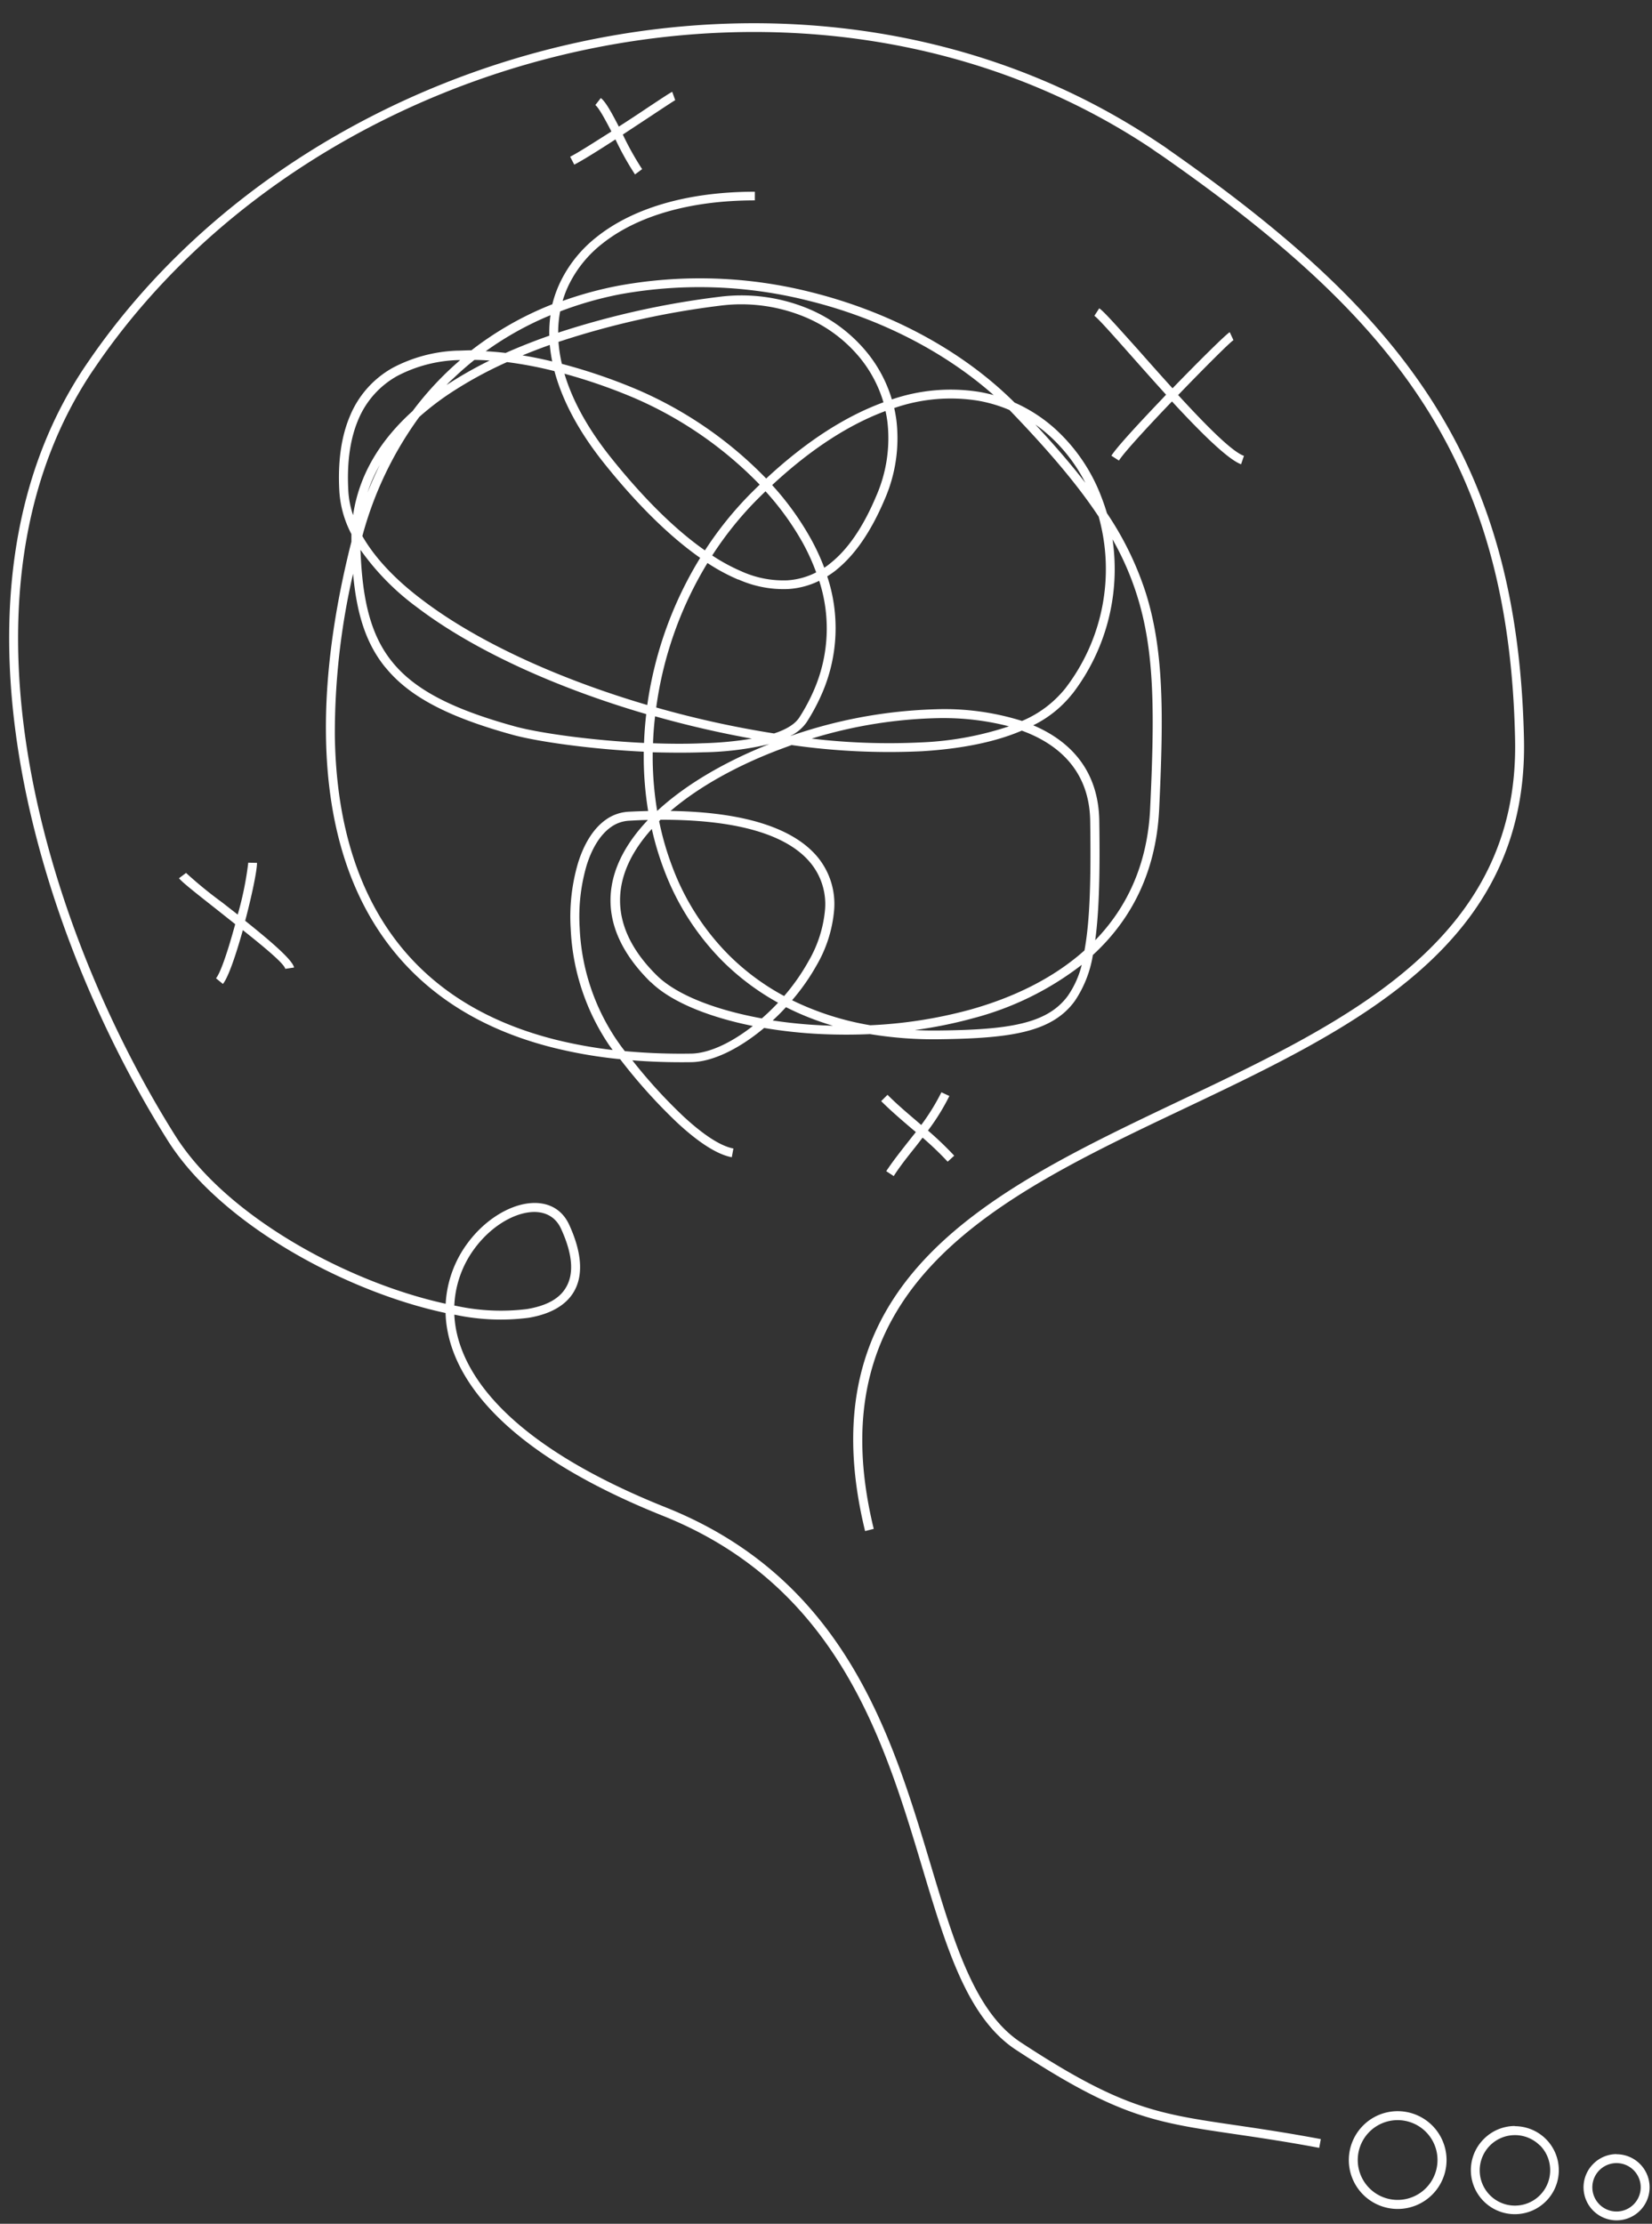 <?xml version="1.0" encoding="UTF-8" standalone="no"?><svg xmlns="http://www.w3.org/2000/svg" xmlns:xlink="http://www.w3.org/1999/xlink" data-name="Layer 1" fill="#000000" height="454.9" preserveAspectRatio="xMidYMid meet" version="1" viewBox="71.7 17.8 338.1 454.9" width="338.1" zoomAndPan="magnify"><rect x="71.7" y="17.8" width="338.1" height="454.9" fill="#333333" stroke="none"/><g id="change1_1"><path d="M164.71,284.87l.48.09a43.15,43.15,0,0,0,14.34.63c3.77-.62,6.6-2,8-4.42,1.6-2.66,1.48-6.6-1-12-1.23-2.71-3.69-3.72-6.5-3.38-3.74.45-8.07,3.17-11.19,7.39a21.11,21.11,0,0,0-4.16,11.71m40.18-66.18c-11.91-11.73-9.78-23.47-.56-33.17-1.25,0-2.54.08-3.86.15a7,7,0,0,0-3.7,1.3c-2.2,1.55-3.9,4.34-5,7.9a37.38,37.38,0,0,0-1.4,12.75,44.28,44.28,0,0,0,7.54,22.86c.46.66,1,1.45,1.7,2.32a125.22,125.22,0,0,0,13.4.51c3.79,0,8.42-2.23,12.8-5.65C216.48,225.81,208.89,222.64,204.89,218.69Zm37.32,8.92a56.85,56.85,0,0,1-9.62-3.8c-.88.95-1.78,1.86-2.72,2.72a97.94,97.94,0,0,0,10.16,1Zm16.82.89c1.62.08,3.26.1,5,.08,14.13-.16,22-1.33,26.23-7.07a19.1,19.1,0,0,0,2.86-6.36,61.83,61.83,0,0,1-22.33,10.95A90.35,90.35,0,0,1,259,228.5ZM207.6,195.71a60.72,60.72,0,0,1-2.5-8.34c-8,8.84-9.68,19.43,1.06,30,4,3.92,11.82,7,21.46,8.76,1.14-1,2.26-2.08,3.32-3.21a51.12,51.12,0,0,1-11.29-8.44A52.73,52.73,0,0,1,207.6,195.71Zm-1-9.93a59.2,59.2,0,0,0,2.68,9.28,50.76,50.76,0,0,0,11.64,18.16,48.54,48.54,0,0,0,11.26,8.33,42.64,42.64,0,0,0,5-7.14,25.33,25.33,0,0,0,3.37-10.53,13.27,13.27,0,0,0-2.78-9.33c-4.24-5.39-13.67-9.1-30.89-9.06Zm87.27-69.13a33.28,33.28,0,0,0-7.53-9.83,28.68,28.68,0,0,0-2.74-2.17C287.6,108.94,291,112.9,293.89,116.65Zm-2.71,43.08a23.2,23.2,0,0,1-8,6.44c8.09,3.43,13.37,9.71,13.52,19.53.15,10.36,0,18.32-.83,24.44,6.47-6.66,10.7-15.5,11.24-26.93.9-19.22,1-32-2.7-43.65a58.78,58.78,0,0,0-5-11.43A41.89,41.89,0,0,1,291.18,159.73Zm-30.87,11.75a140.83,140.83,0,0,1-26.58-1.27l-2,.74c-8.77,3.26-16.8,7.64-22.77,12.74,16.62.25,25.94,4.17,30.33,9.73A15.09,15.09,0,0,1,242.41,204a27,27,0,0,1-3.6,11.29,43.61,43.61,0,0,1-5,7.12,58.46,58.46,0,0,0,16,5.12,93.45,93.45,0,0,0,20.36-3.17c8.85-2.46,17.06-6.4,23.48-12.14,1.15-6.22,1.34-14.78,1.17-26.49-.14-9.52-5.66-15.43-14-18.47C275.28,169.65,268.23,171,260.31,171.48Zm-22.49-2.59a134.6,134.6,0,0,0,22.4.78,65.14,65.14,0,0,0,18-3.29,53.83,53.83,0,0,0-14.9-1.67A94.65,94.65,0,0,0,237.82,168.89Zm-22.15,2.8c-3.34.12-6.85.09-10.37,0v1.61a68.83,68.83,0,0,0,.92,10.39c5.86-5.44,14-10.14,22.95-13.68A62.09,62.09,0,0,1,215.67,171.69Zm-10.32-1.85c3.47.13,7,.15,10.26,0a73.7,73.7,0,0,0,10-.94c-6.59-1.18-13.27-2.72-19.82-4.57C205.55,166.18,205.41,168,205.35,169.84Zm-54.76-15.51c-4-4.91-5.87-11-6.61-19.17a145.79,145.79,0,0,0-3.73,33c.19,15.56,3.66,29.21,11,39.93s18.61,18.52,34.38,22.44a93.23,93.23,0,0,0,11.48,2.06c-.27-.36-.51-.7-.73-1a46.08,46.08,0,0,1-7.86-23.83A38.9,38.9,0,0,1,190,194.34c1.22-3.94,3.15-7.07,5.69-8.86a8.82,8.82,0,0,1,4.66-1.63c1.38-.07,2.71-.12,4-.15a69.22,69.22,0,0,1-.9-10.42q0-.85,0-1.71c-11.2-.54-22.09-2.12-27-3.5C163.54,164.49,155.5,160.39,150.59,154.33Zm-5.09-24c.38,10.18,2.06,17.41,6.5,22.88,4.65,5.75,12.4,9.67,24.93,13.14,4.86,1.36,15.58,2.9,26.6,3.43q.1-2.94.45-5.9c-18.12-5.29-35.18-12.93-46.91-21.85A51.24,51.24,0,0,1,145.5,130.3Zm-1.54-7c1.23-8.59,5.77-15.65,12.2-21.44a65.41,65.41,0,0,1,7.14-8.07c.85-.81,1.72-1.6,2.61-2.36l-.49,0A28.65,28.65,0,0,0,153,94.71a18.22,18.22,0,0,0-8,9c-1.6,3.8-2.36,8.63-2,14.69A18.88,18.88,0,0,0,144,123.3Zm5.45-10.37a31.14,31.14,0,0,0-2.47,5.6C147.71,116.59,148.53,114.73,149.41,112.93Zm13.72-16.41a81.58,81.58,0,0,1,8.8-5c-1-.07-2.08-.12-3.11-.13q-2.2,1.76-4.27,3.73C164.07,95.57,163.59,96,163.13,96.52Zm79.74,37.85A18.87,18.87,0,0,1,241,135.7a33.52,33.52,0,0,1-1,23.8,40.8,40.8,0,0,1-3.22,6.05,8.52,8.52,0,0,1-3.31,2.79h.07a98.6,98.6,0,0,1,29.71-5.45,52.87,52.87,0,0,1,17.62,2.39,22.61,22.61,0,0,0,8.85-6.65,40,40,0,0,0,6.84-35.14c-4.17-6.3-9.82-13-17.38-20.9-.3-.31-.59-.62-.89-.92A29.27,29.27,0,0,0,272,99.79a35.33,35.33,0,0,0-17.29,1.48,26.32,26.32,0,0,1,.47,2.68,31.2,31.2,0,0,1-2.42,16C249.86,126.8,246.51,131.45,242.87,134.37Zm-2.48-.44c.46-.3.9-.62,1.35-1,3.4-2.72,6.56-7.14,9.32-13.71a29.43,29.43,0,0,0,2.29-15.07c-.1-.78-.23-1.54-.4-2.3-7.21,2.67-15,7.53-23.2,15.15a58.75,58.75,0,0,1,7.86,10.88A44.17,44.17,0,0,1,240.39,133.93Zm-17.59,2.4a39.4,39.4,0,0,1-6.29-3.39A76.69,76.69,0,0,0,206,162.53l.23.06a204.36,204.36,0,0,0,23.89,5.25c2.45-.8,4.27-1.88,5.17-3.27a38.59,38.59,0,0,0,3.07-5.78,31.59,31.59,0,0,0,1-22.18,16.7,16.7,0,0,1-6.31,1.68A22.64,22.64,0,0,1,222.8,136.33Zm-5.32-4.93a38.18,38.18,0,0,0,6,3.25,20.76,20.76,0,0,0,9.43,1.83,15,15,0,0,0,5.85-1.62,43,43,0,0,0-2.77-6.08,56.85,56.85,0,0,0-7.6-10.51c-.6.58-1.21,1.18-1.82,1.79A70.71,70.71,0,0,0,217.48,131.4ZM184.72,91.74a31.72,31.72,0,0,1-.5-3.38q-2.82,1-5.58,2.14Q181.69,91,184.72,91.74Zm10.66,20.88c-5.31-6.62-8.63-13-10.2-18.9a81.31,81.31,0,0,0-9.71-1.85,82.39,82.39,0,0,0-11.62,6.35,56.52,56.52,0,0,0-6.34,4.87,73.9,73.9,0,0,0-11.65,24.37c2.61,4.55,6.86,9,12.31,13.09,11.48,8.73,28.22,16.24,46,21.47A78.5,78.5,0,0,1,215,131.92C207.67,126.79,200.77,119.36,195.38,112.62Zm-8.16-18.37c1.6,5.39,4.73,11.19,9.58,17.24,5.28,6.6,12,13.89,19.17,18.9a72.66,72.66,0,0,1,9.34-11.61c.63-.63,1.25-1.24,1.87-1.84a79.71,79.71,0,0,0-25.77-17.77A112.81,112.81,0,0,0,187.22,94.25ZM186,87.74a29.12,29.12,0,0,0,.69,4.49,114.34,114.34,0,0,1,15.43,5.27,81.64,81.64,0,0,1,26.39,18.19c8.43-7.84,16.5-12.85,24-15.59a26.14,26.14,0,0,0-4.65-8.9,29,29,0,0,0-11.52-8.59A33.93,33.93,0,0,0,219,80.34,172.65,172.65,0,0,0,186,87.74Zm-1.89-1.86a26.53,26.53,0,0,1,.25-3.6,65.21,65.21,0,0,0-13.25,7.37c1.35.07,2.7.19,4.07.35,2.92-1.29,5.91-2.47,8.94-3.53Zm2.23-4.38a22.93,22.93,0,0,0-.4,4.35,173.55,173.55,0,0,1,32.8-7.31,35.77,35.77,0,0,1,18.31,2.38,30.93,30.93,0,0,1,12.23,9.15,27.73,27.73,0,0,1,4.95,9.44A37.13,37.13,0,0,1,272.3,98c.94.17,1.87.38,2.77.63-10.18-9-23.44-15.72-37.65-19.25A91.09,91.09,0,0,0,198.6,78,73.65,73.65,0,0,0,186.34,81.5Zm39.85-22.71c-13.46,0-24.25,3.28-31.27,8.89a24.16,24.16,0,0,0-6.66,8.1,20.49,20.49,0,0,0-1.41,3.58,76.6,76.6,0,0,1,11.41-3.11,92.79,92.79,0,0,1,39.6,1.36c15.95,4,30.74,11.84,41.48,22.54a31.29,31.29,0,0,1,8.23,5.31,36,36,0,0,1,9.54,14c.42,1.08.8,2.18,1.13,3.31A64.61,64.61,0,0,1,306.17,139c3.76,11.9,3.68,24.85,2.77,44.27-.56,12.07-5.08,21.37-12,28.37-.51.52-1,1-1.57,1.51a23.46,23.46,0,0,1-3.71,9.43c-4.64,6.35-12.94,7.63-27.68,7.81a80.15,80.15,0,0,1-14.22-1.05c-3.32.15-6.61.14-9.82,0a97.12,97.12,0,0,1-11.85-1.26c-5.05,4.23-10.59,7-15.08,7q-6.24.08-11.9-.38a105.62,105.62,0,0,0,10.43,11.44c3.65,3.38,7.34,6.05,10.26,6.6l-.33,1.79c-3.3-.62-7.29-3.47-11.16-7.06a110.82,110.82,0,0,1-11.69-13,95.6,95.6,0,0,1-13.4-2.28c-16.23-4-27.84-12.11-35.45-23.17s-11.17-25-11.36-41c-.15-11.93,1.61-24.93,5-38.58l.21-.82c0-.53,0-1,0-1.57a21.63,21.63,0,0,1-2.46-8.62c-.37-6.34.43-11.44,2.15-15.5a20,20,0,0,1,8.82-9.92,30.53,30.53,0,0,1,13.18-3.48c.94,0,1.9-.08,2.87-.07a66.92,66.92,0,0,1,16.56-9.42A23.61,23.61,0,0,1,186.62,75a26.18,26.18,0,0,1,7.17-8.7c7.34-5.87,18.52-9.28,32.4-9.28ZM124.3,194.31c0,1.62-1.06,6.71-2.42,11.85,5,4,9.72,8,10,9.56l-1.8.27c-.16-1-4.16-4.34-8.68-7.92l-.15.54c-1.35,4.77-2.86,9.18-3.93,10.47l-1.41-1.16c.9-1.08,2.3-5.24,3.58-9.81.12-.41.24-.84.35-1.26l-3.78-3c-3.81-3-7-5.49-7.73-6.39l1.45-1.09a86.71,86.71,0,0,0,7.41,6.05l3.16,2.47a67.24,67.24,0,0,0,2.16-10.62ZM324.14,87.39c-.59.3-5.87,5.57-11.32,11.22,5.58,6.07,11,11.6,13.47,12.44l-.59,1.72c-2.74-1-8.41-6.64-14.14-12.85l-.86.89c-4.71,4.94-9.06,9.69-10,11.21l-1.54-1c1-1.63,5.47-6.47,10.25-11.48l.94-1c-2.47-2.72-4.92-5.48-7.11-7.95-3.83-4.32-6.84-7.72-7.57-8.18l1-1.54c.94.6,4,4.08,8,8.52,2.15,2.44,4.57,5.16,7,7.84,5.55-5.73,11-11.11,11.71-11.48ZM266,242a45.4,45.4,0,0,1-4.38,7.07,67.58,67.58,0,0,1,5.37,5.14l-1.34,1.23a65.37,65.37,0,0,0-5.13-4.92c-.51.66-1,1.31-1.55,2-1.49,1.87-3,3.74-4.36,5.86l-1.53-1c1.47-2.22,3-4.11,4.47-6l1.59-2-1-.84c-2.06-1.76-4.12-3.52-6.1-5.49l1.3-1.29c2,2,4,3.68,6,5.39l.9.78a44.31,44.31,0,0,0,4.13-6.69ZM209.89,38.29c-.16.07-2.19,1.4-4.9,3.2l-5.83,3.84.08.15a59.89,59.89,0,0,0,3.88,6.92l-1.46,1.08a59.87,59.87,0,0,1-4-7.16c-3.4,2.2-6.64,4.24-8.43,5.16l-.84-1.62c1.77-.9,5-3,8.44-5.16-1.35-2.6-2.58-4.86-3.29-5.41l1.12-1.43c1,.73,2.28,3.12,3.69,5.84,2-1.29,4-2.6,5.66-3.72,2.82-1.87,4.91-3.26,5.27-3.39Zm153.62,415.6a8.16,8.16,0,1,0,2.39,5.77A8.13,8.13,0,0,0,363.51,453.89Zm-5.77-4.22a10,10,0,1,1-7.06,2.93A9.95,9.95,0,0,1,357.74,449.67Zm29.1,7a7.21,7.21,0,1,0,2.12,5.11A7.19,7.19,0,0,0,386.84,456.63Zm-5.1-3.93a9,9,0,1,1-6.39,2.65A9,9,0,0,1,381.74,452.7Zm24.3,9a4.95,4.95,0,1,0,0,7h0a4.95,4.95,0,0,0,0-7Zm-3.5-3.26a6.76,6.76,0,1,1-4.79,2A6.74,6.74,0,0,1,402.54,458.45ZM248.75,331c-12.54-51.47,25.59-69.57,64.36-88,34.5-16.37,69.51-33,68.67-73.89-.58-28.35-6.66-49.84-18.52-68.38S333.67,66.53,309.85,49.9c-.74-.53-1.52-1-2.32-1.6-34.77-23.24-77.27-28.67-116.76-20.17s-76,31-98.66,63.43l-1.6,2.33C77,114.17,73.57,138.79,76.24,163.53c3.41,31.54,16.66,63.26,31.27,86.49,10.57,16.82,35.72,30.2,55.4,34.48a22.89,22.89,0,0,1,4.5-12.42c3.42-4.63,8.23-7.61,12.44-8.12,3.59-.43,6.76.89,8.37,4.44,2.73,6,2.79,10.53.89,13.71-1.72,2.86-5,4.57-9.29,5.27a44.92,44.92,0,0,1-15-.63l-.14,0a23.37,23.37,0,0,0,.34,2.92c2.08,11.22,13.32,24.66,43,36.51,36.62,14.64,46.24,46.69,54.15,73.07,4.86,16.18,9.06,30.19,18.46,36.35,20.59,13.52,28,14.6,43.92,16.93,4.83.71,10.43,1.53,17.47,2.85l-.33,1.79c-6.94-1.3-12.57-2.12-17.4-2.83-16.23-2.38-23.73-3.48-44.66-17.22-9.95-6.52-14.24-20.83-19.2-37.35-7.8-26-17.28-57.58-53.09-71.9C177,315.72,165.45,301.73,163.28,290a22.75,22.75,0,0,1-.39-3.61c-20.11-4.28-46-18-56.92-35.38-14.73-23.42-28.1-55.43-31.54-87.26-2.71-25.12.75-50.15,14.57-70.84.52-.77,1.06-1.55,1.62-2.36,23-32.87,59.85-55.57,99.77-64.17s82.94-3.09,118.15,20.45c.76.5,1.55,1,2.36,1.61,24,16.77,41.86,32.57,53.89,51.37S383,140.39,383.6,169.1c.86,42.08-34.69,58.94-69.71,75.56-38.1,18.08-75.56,35.86-63.37,85.89Z" fill="#ffffff"/></g></svg>